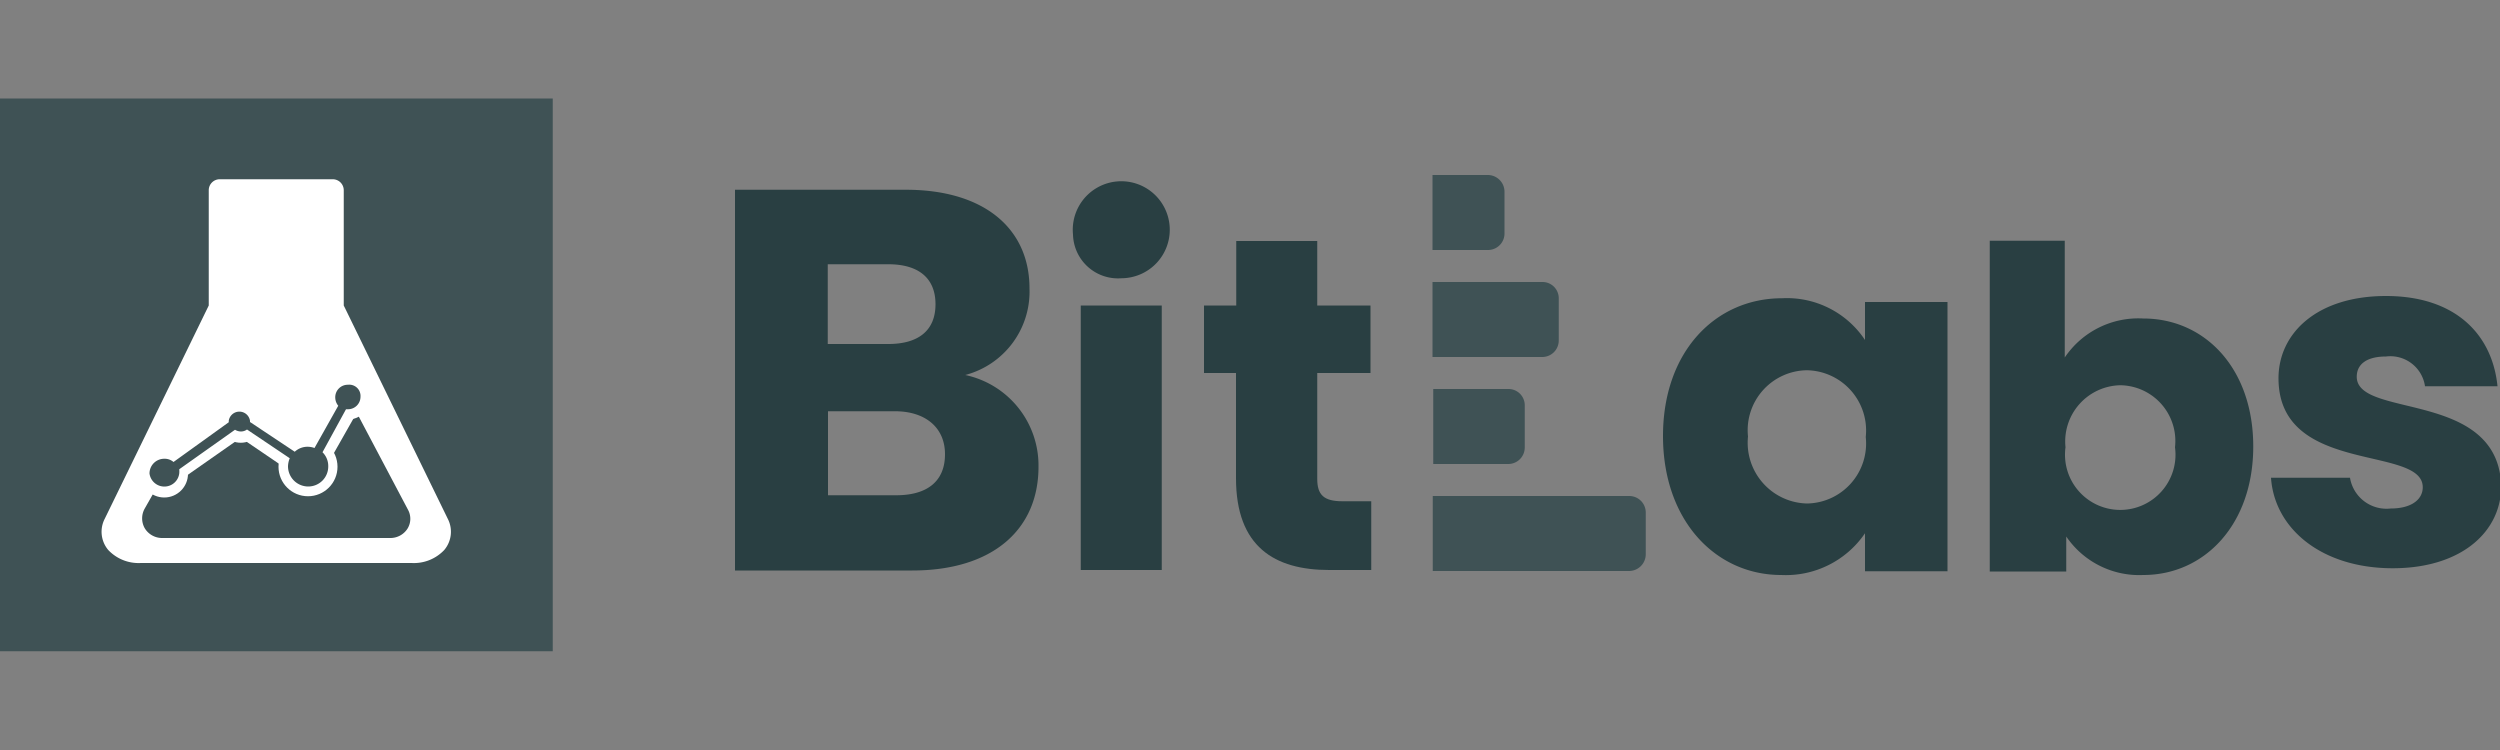 <svg id="Layer_1" data-name="Layer 1" xmlns="http://www.w3.org/2000/svg" viewBox="0 0 100 30"><rect x="0" y="0" width="100" height="30" fill="#808080" stroke="none"/><defs><style>.cls-1{fill:#293f42;}.cls-2{fill:#3f5255;}.cls-3{fill:#fff;}</style></defs><path class="cls-1" d="M95.71,22.73c-2.83,0-4.73-1.57-4.87-3.62H94a1.48,1.48,0,0,0,1.63,1.23c.84,0,1.28-.37,1.28-.85,0-1.7-5.77-.47-5.77-4.36,0-1.8,1.54-3.29,4.3-3.29s4.25,1.52,4.46,3.61H97a1.4,1.4,0,0,0-1.56-1.19c-.76,0-1.17.3-1.17.81,0,1.69,5.73.5,5.78,4.44C100,21.35,98.37,22.73,95.71,22.73Z"/><path class="cls-1" d="M36.49,22.82H29.4V7.59h6.84c3.1,0,4.94,1.53,4.94,3.95A3.45,3.45,0,0,1,38.61,15a3.7,3.7,0,0,1,2.93,3.67C41.54,21.18,39.71,22.82,36.49,22.82Zm-1-12.25H33.11v3.19h2.42c1.22,0,1.89-.55,1.89-1.59S36.75,10.57,35.53,10.57Zm.27,5.88H33.12v3.36h2.73c1.24,0,1.95-.56,1.95-1.64S37,16.45,35.8,16.45Z"/><path class="cls-1" d="M42.92,9.38a1.94,1.94,0,1,1,1.94,1.75A1.8,1.8,0,0,1,42.92,9.38Zm.31,2.84h3.24V22.8H43.23Z"/><path class="cls-1" d="M49.45,14.92H48.16v-2.7h1.29V9.64h3.24v2.58h2.13v2.7H52.69v4.24c0,.63.26.89,1,.89h1.16V22.8H53.17c-2.19,0-3.73-.93-3.73-3.67V14.92Z"/><path class="cls-1" d="M71.28,11.93A3.75,3.75,0,0,1,74.6,13.6V12.08h3.3V22.85H74.6V21.33A3.83,3.83,0,0,1,71.25,23c-2.62,0-4.73-2.17-4.73-5.56S68.63,11.93,71.28,11.93Zm1,2.88a2.4,2.4,0,0,0-2.36,2.65,2.43,2.43,0,0,0,2.36,2.68,2.4,2.4,0,0,0,2.35-2.66A2.41,2.41,0,0,0,72.25,14.81Z"/><path class="cls-1" d="M85.73,12.74c2.47,0,4.4,2,4.4,5.12S88.18,23,85.73,23a3.53,3.53,0,0,1-3.08-1.54v1.4H79.59V9.63h3V14.3A3.55,3.55,0,0,1,85.73,12.74Zm-.92,2.67a2.25,2.25,0,0,0-2.19,2.48,2.21,2.21,0,1,0,4.38,0A2.23,2.23,0,0,0,84.81,15.41Z"/><path class="cls-2" d="M65.16,22.84H57.31v-3h7.85a.66.66,0,0,1,.67.66v1.67A.67.67,0,0,1,65.16,22.84Z"/><path class="cls-2" d="M59.51,10H57.3V7h2.21a.67.67,0,0,1,.67.67V9.32A.66.66,0,0,1,59.51,10Z"/><path class="cls-2" d="M60.33,18.56h-3v-3h3a.65.65,0,0,1,.66.66V17.9A.66.66,0,0,1,60.33,18.56Z"/><path class="cls-2" d="M61.69,14.28H57.3v-3h4.39a.65.65,0,0,1,.66.66v1.67A.66.66,0,0,1,61.69,14.28Z"/><rect class="cls-2" y="3.94" width="22.11" height="22.11"/><path class="cls-3" d="M17.91,20.75l-4.16-8.53V7.61a.44.44,0,0,0-.44-.44H8.79a.44.44,0,0,0-.44.44v4.61L4.19,20.75A1.13,1.13,0,0,0,4.33,22a1.67,1.67,0,0,0,1.31.52H16.46A1.67,1.67,0,0,0,17.77,22,1.13,1.13,0,0,0,17.91,20.75Z"/><path class="cls-2" d="M16.32,20.39l-2.05-3.88-1.7,3-2.94-2-3,2.1-.14-.43-.07.05-.63,1.11a.8.8,0,0,0,0,.79.81.81,0,0,0,.7.39h9.12a.81.81,0,0,0,.7-.39A.75.75,0,0,0,16.32,20.39Z"/><circle class="cls-3" cx="6.57" cy="18.95" r="0.95"/><circle class="cls-3" cx="12.32" cy="18.67" r="1.18"/><circle class="cls-3" cx="9.63" cy="16.82" r="0.89"/><circle class="cls-3" cx="13.92" cy="15.89" r="0.89"/><path class="cls-2" d="M13.92,15.39a.5.5,0,0,0-.51.51.53.53,0,0,0,.12.33l-.95,1.69a.81.81,0,0,0-.27-.05.75.75,0,0,0-.52.2L10,16.88v-.05a.43.43,0,0,0-.85,0v.06L6.94,18.48a.54.54,0,0,0-.37-.13.59.59,0,0,0-.59.59.6.6,0,0,0,1.19,0,.86.86,0,0,0,0-.17l2.23-1.58a.48.48,0,0,0,.23.07.41.41,0,0,0,.25-.08l1.71,1.15a.92.92,0,0,0-.07.32.81.81,0,0,0,.81.81.8.8,0,0,0,.8-.81.77.77,0,0,0-.23-.56l.94-1.72h.07a.5.5,0,0,0,.51-.5A.45.45,0,0,0,13.92,15.39Z"/></svg>